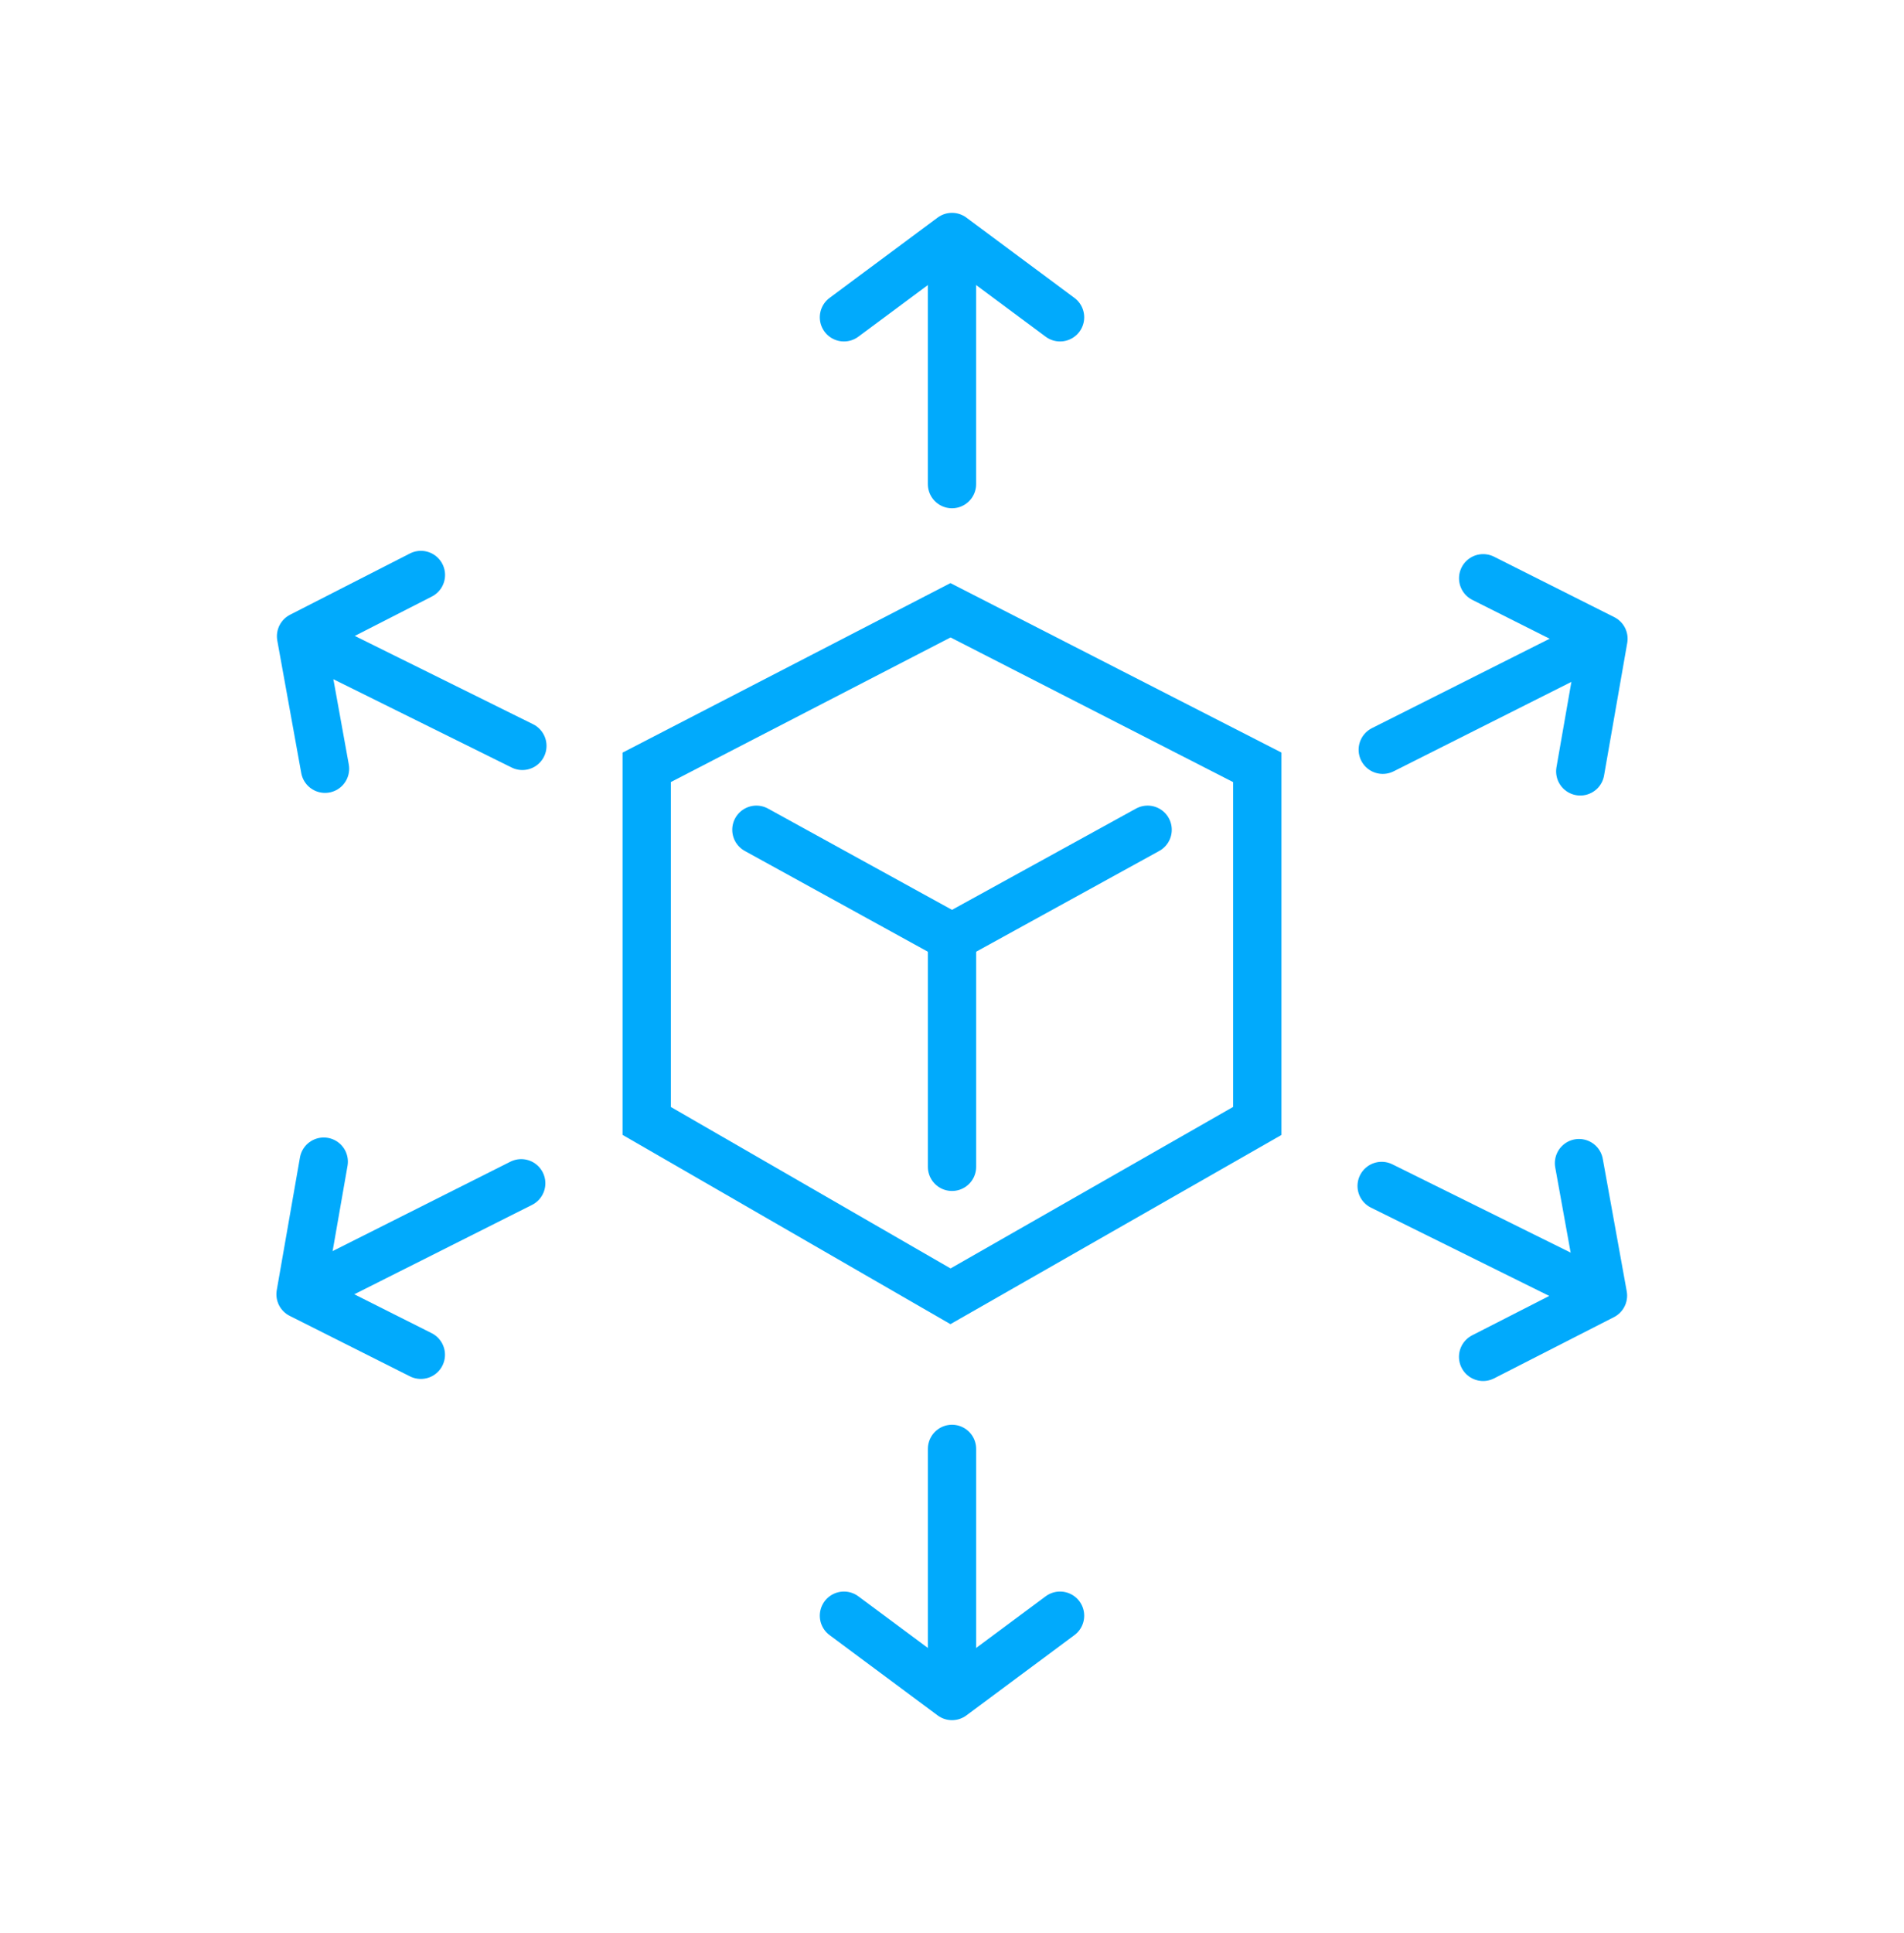 <?xml version="1.0" encoding="utf-8"?>
<!-- Generator: Adobe Illustrator 16.0.0, SVG Export Plug-In . SVG Version: 6.00 Build 0)  -->
<!DOCTYPE svg PUBLIC "-//W3C//DTD SVG 1.1//EN" "http://www.w3.org/Graphics/SVG/1.1/DTD/svg11.dtd">
<svg version="1.1" id="_x2014_ÎÓÈ_x5F_1" xmlns="http://www.w3.org/2000/svg" xmlns:xlink="http://www.w3.org/1999/xlink"
	 x="0px" y="0px" width="78.833px" height="80px" viewBox="0 0 78.833 80" enable-background="new 0 0 78.833 80"
	 xml:space="preserve">
<g>
	<g>
		<g>
			<g>
				
					<line fill="none" stroke="#01AAFC" stroke-width="2" stroke-linecap="round" stroke-linejoin="round" stroke-miterlimit="10" x1="39.416" y1="20.035" x2="39.416" y2="10.157"/>
			</g>
			
				<polyline fill="none" stroke="#01AAFC" stroke-width="2" stroke-linecap="round" stroke-linejoin="round" stroke-miterlimit="10" points="
				43.89,13.132 39.416,9.809 34.943,13.132 			"/>
		</g>
		<g>
			<g>
				
					<line fill="none" stroke="#01AAFC" stroke-width="2" stroke-linecap="round" stroke-linejoin="round" stroke-miterlimit="10" x1="39.417" y1="59.965" x2="39.417" y2="69.843"/>
			</g>
			
				<polyline fill="none" stroke="#01AAFC" stroke-width="2" stroke-linecap="round" stroke-linejoin="round" stroke-miterlimit="10" points="
				34.943,66.868 39.417,70.191 43.89,66.868 			"/>
		</g>
	</g>
	<g>
		<g>
			<g>
				
					<line fill="none" stroke="#01AAFC" stroke-width="2" stroke-linecap="round" stroke-linejoin="round" stroke-miterlimit="10" x1="57.252" y1="31.029" x2="66.076" y2="26.591"/>
			</g>
			
				<polyline fill="none" stroke="#01AAFC" stroke-width="2" stroke-linecap="round" stroke-linejoin="round" stroke-miterlimit="10" points="
				65.429,31.924 66.389,26.435 61.409,23.933 			"/>
		</g>
		<g>
			<g>
				
					<line fill="none" stroke="#01AAFC" stroke-width="2" stroke-linecap="round" stroke-linejoin="round" stroke-miterlimit="10" x1="21.58" y1="48.972" x2="12.755" y2="53.409"/>
			</g>
			
				<polyline fill="none" stroke="#01AAFC" stroke-width="2" stroke-linecap="round" stroke-linejoin="round" stroke-miterlimit="10" points="
				13.404,48.077 12.444,53.566 17.424,56.069 			"/>
		</g>
	</g>
	<g>
		<g>
			<g>
				
					<line fill="none" stroke="#01AAFC" stroke-width="2" stroke-linecap="round" stroke-linejoin="round" stroke-miterlimit="10" x1="21.628" y1="30.869" x2="12.775" y2="26.486"/>
			</g>
			
				<polyline fill="none" stroke="#01AAFC" stroke-width="2" stroke-linecap="round" stroke-linejoin="round" stroke-miterlimit="10" points="
				17.427,23.797 12.465,26.332 13.457,31.815 			"/>
		</g>
		<g>
			<g>
				
					<line fill="none" stroke="#01AAFC" stroke-width="2" stroke-linecap="round" stroke-linejoin="round" stroke-miterlimit="10" x1="57.206" y1="49.083" x2="66.059" y2="53.466"/>
			</g>
			
				<polyline fill="none" stroke="#01AAFC" stroke-width="2" stroke-linecap="round" stroke-linejoin="round" stroke-miterlimit="10" points="
				61.407,56.155 66.369,53.621 65.377,48.138 			"/>
		</g>
	</g>
	<g>
		<polygon fill="none" stroke="#01AAFC" stroke-width="2" stroke-miterlimit="10" points="39.354,25.257 26.777,31.757 
			26.777,46.392 39.354,53.649 52.056,46.392 52.056,31.757 		"/>
		<g>
			<g>
				
					<line fill="none" stroke="#01AAFC" stroke-width="2" stroke-linecap="round" stroke-miterlimit="10" x1="47.516" y1="34.341" x2="39.442" y2="38.783"/>
				
					<line fill="none" stroke="#01AAFC" stroke-width="2" stroke-linecap="round" stroke-miterlimit="10" x1="31.318" y1="34.341" x2="39.392" y2="38.783"/>
			</g>
			
				<line fill="none" stroke="#01AAFC" stroke-width="2" stroke-linecap="round" stroke-miterlimit="10" x1="39.417" y1="38.916" x2="39.417" y2="48.29"/>
		</g>
	</g>
</g>
</svg>
